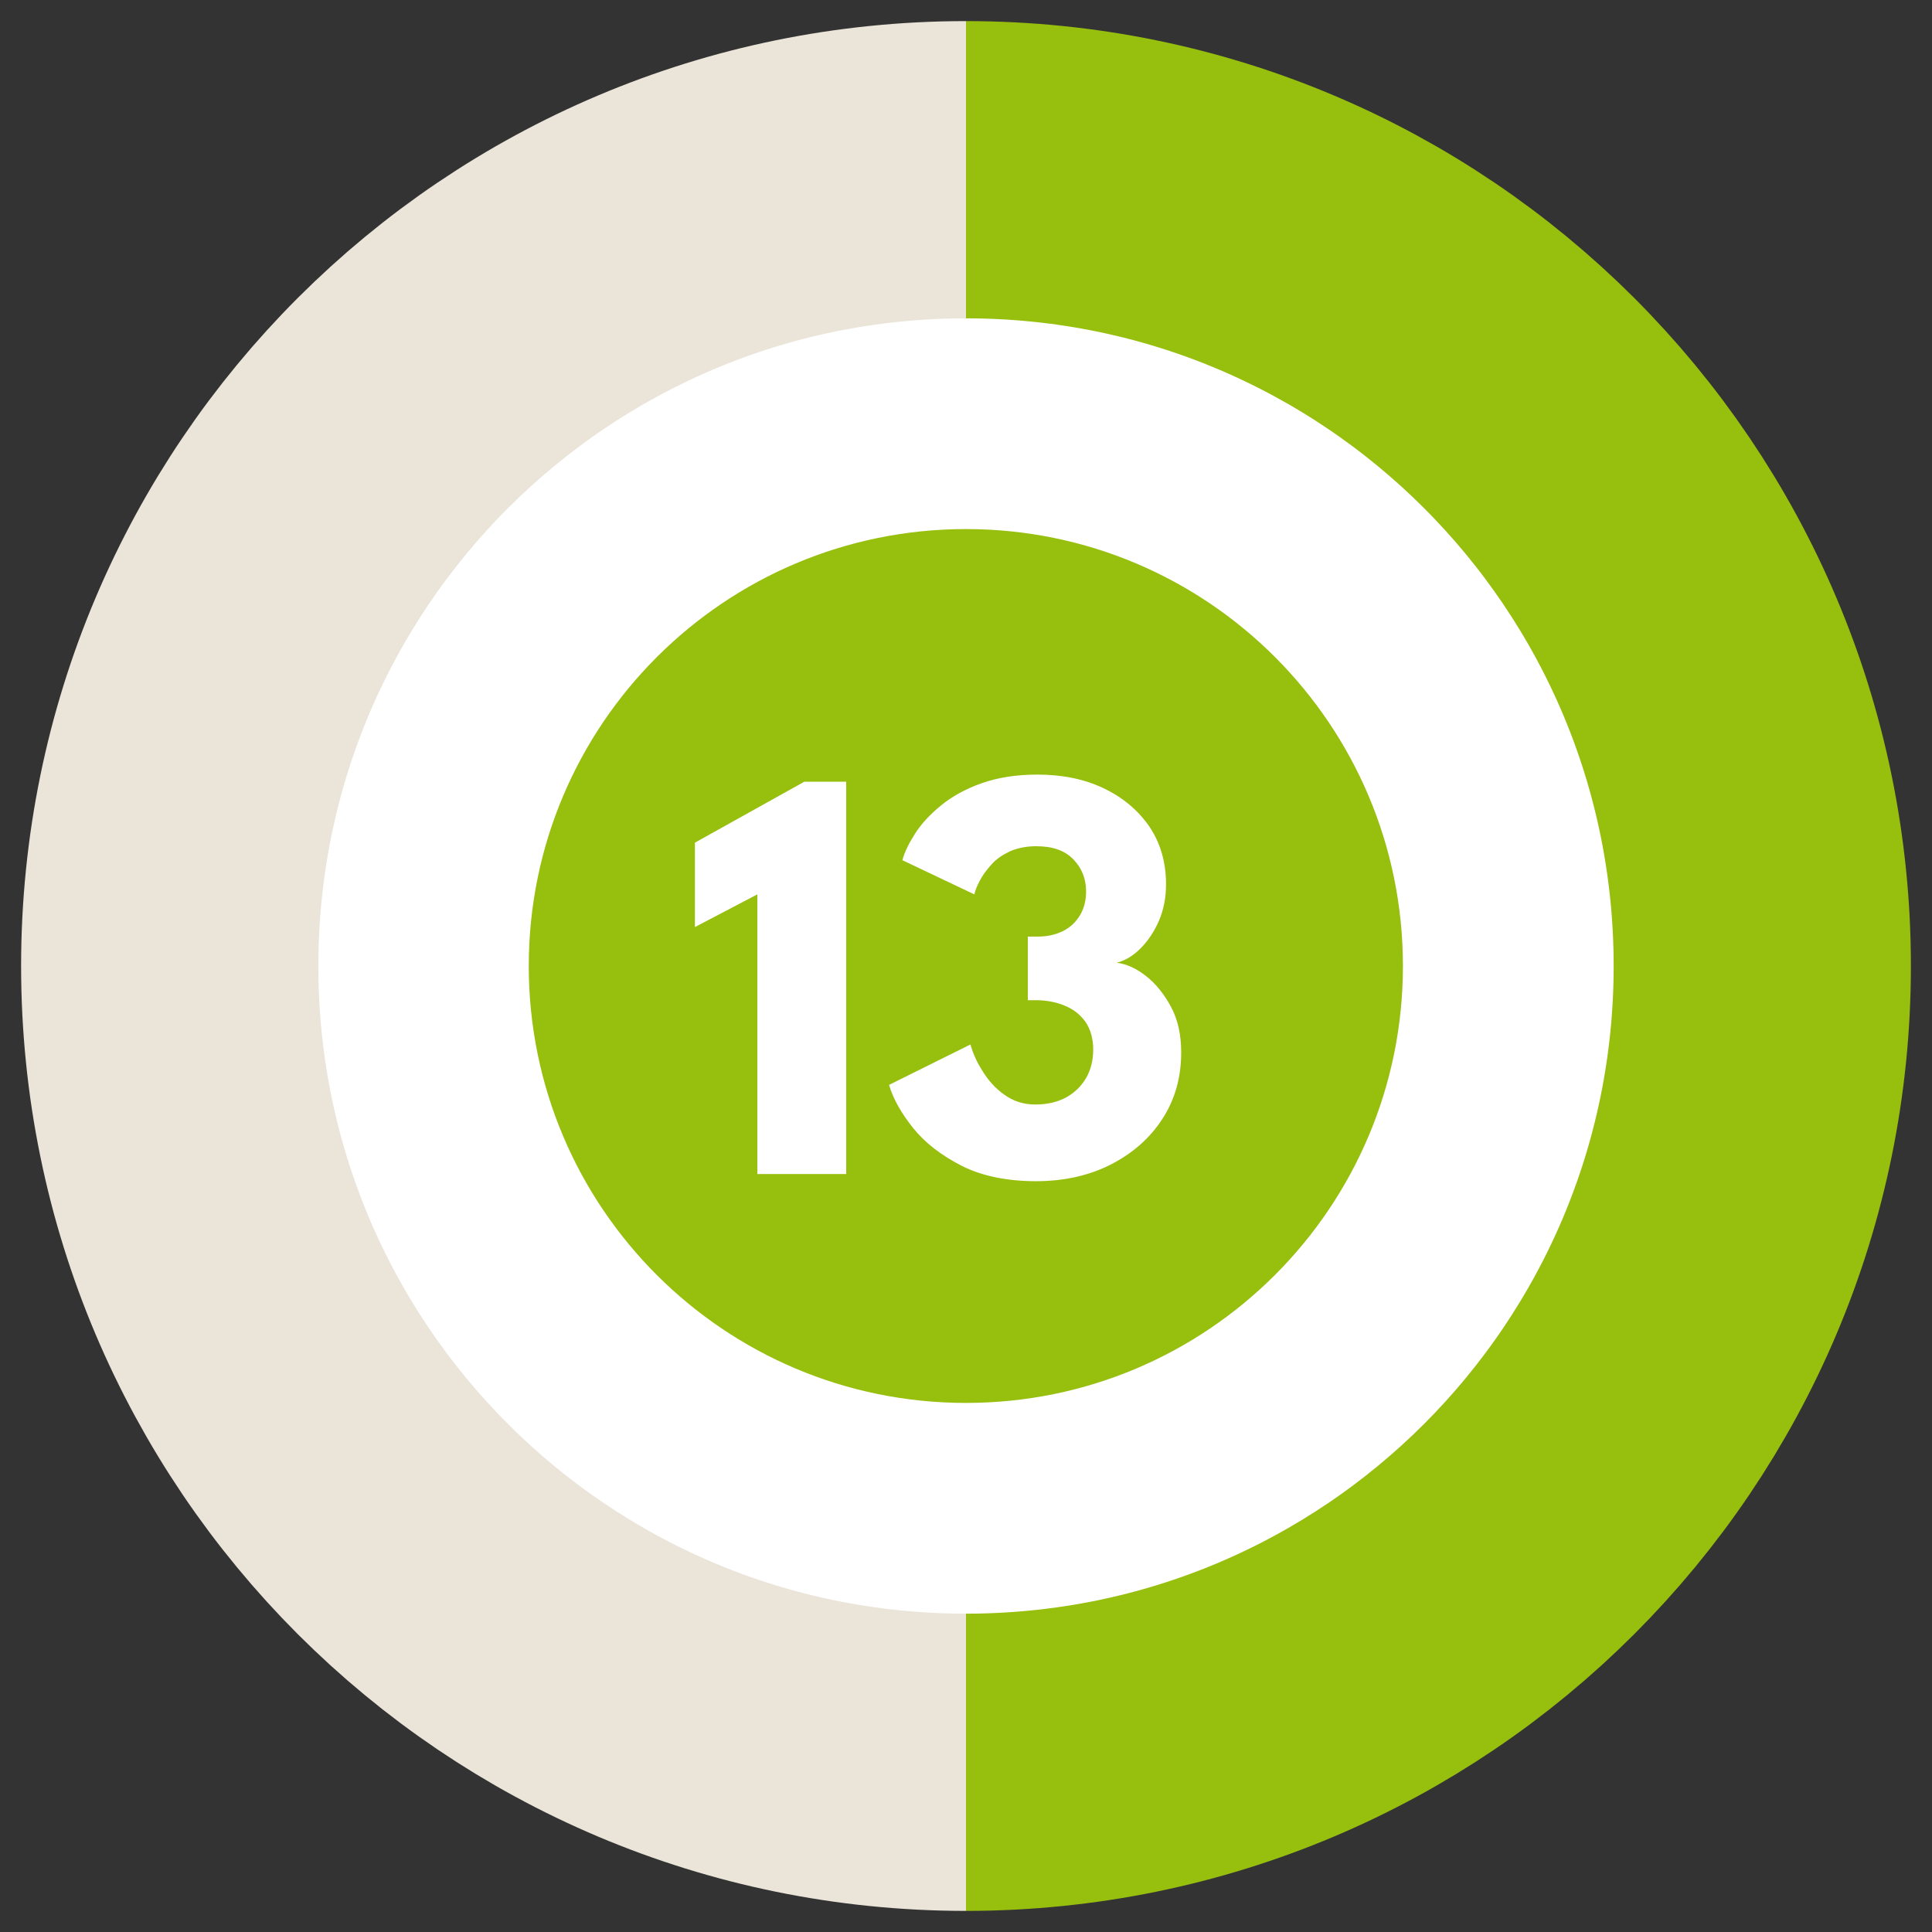 <?xml version="1.0" encoding="UTF-8"?><svg id="a" xmlns="http://www.w3.org/2000/svg" viewBox="0 0 65 65"><rect x="0" y="0" width="65" height="65" fill="#333333" stroke="none"/><defs><style>.b{stroke:#eae4d9;}.b,.c{fill:none;stroke-width:10px;}.c{stroke:#97bf0d;}.d{fill:#fff;}.e{fill:#97bf0d;}</style></defs><path class="d" d="M32.5,5.71c-14.79,0-26.79,11.99-26.79,26.79s11.99,26.79,26.79,26.79"/><path class="b" d="M32.5,5.71c-14.79,0-26.79,11.99-26.79,26.79s11.99,26.79,26.79,26.79"/><path class="d" d="M32.5,5.71c14.79,0,26.79,11.99,26.79,26.79s-11.99,26.79-26.79,26.79"/><path class="c" d="M32.5,5.71c14.79,0,26.79,11.99,26.79,26.79s-11.99,26.79-26.79,26.79"/><path class="e" d="M32.5,47.2c8.12,0,14.7-6.58,14.7-14.7s-6.58-14.7-14.7-14.7-14.71,6.58-14.71,14.7,6.58,14.7,14.71,14.7"/><path class="d" d="M25.48,30.09l-2.1,1.1v-2.84l3.68-2.05h1.41v13.2h-2.99v-9.41Z"/><path class="d" d="M30.36,28.94c.07-.27.22-.57.43-.9.21-.33.51-.65.88-.95.37-.3.82-.55,1.36-.74.54-.19,1.16-.29,1.87-.29.84,0,1.58.15,2.23.46.65.31,1.16.74,1.54,1.29.37.55.56,1.2.56,1.94,0,.45-.08.86-.24,1.23-.16.37-.37.68-.62.93s-.52.41-.8.48c.33.04.66.19.99.45.33.26.61.61.84,1.04.23.43.34.94.34,1.53,0,.84-.21,1.58-.63,2.23-.42.65-1,1.16-1.74,1.54-.73.37-1.57.56-2.52.56s-1.81-.17-2.5-.52c-.68-.35-1.23-.77-1.63-1.27-.4-.5-.67-.98-.81-1.45l2.74-1.36c.08.29.21.59.41.9.19.31.43.58.73.79.3.22.65.33,1.04.33s.75-.08,1.04-.24c.29-.16.51-.38.67-.65.16-.28.24-.6.24-.96s-.09-.68-.26-.93c-.18-.25-.41-.43-.71-.55-.29-.12-.62-.18-.97-.18h-.26v-2.14h.34c.31,0,.58-.06.83-.18s.44-.3.58-.53.21-.5.21-.81c0-.42-.14-.78-.43-1.08-.29-.3-.7-.44-1.25-.44-.33,0-.62.06-.88.17-.25.12-.46.26-.62.44s-.3.36-.39.54c-.1.18-.16.34-.19.47l-2.42-1.15Z"/></svg>